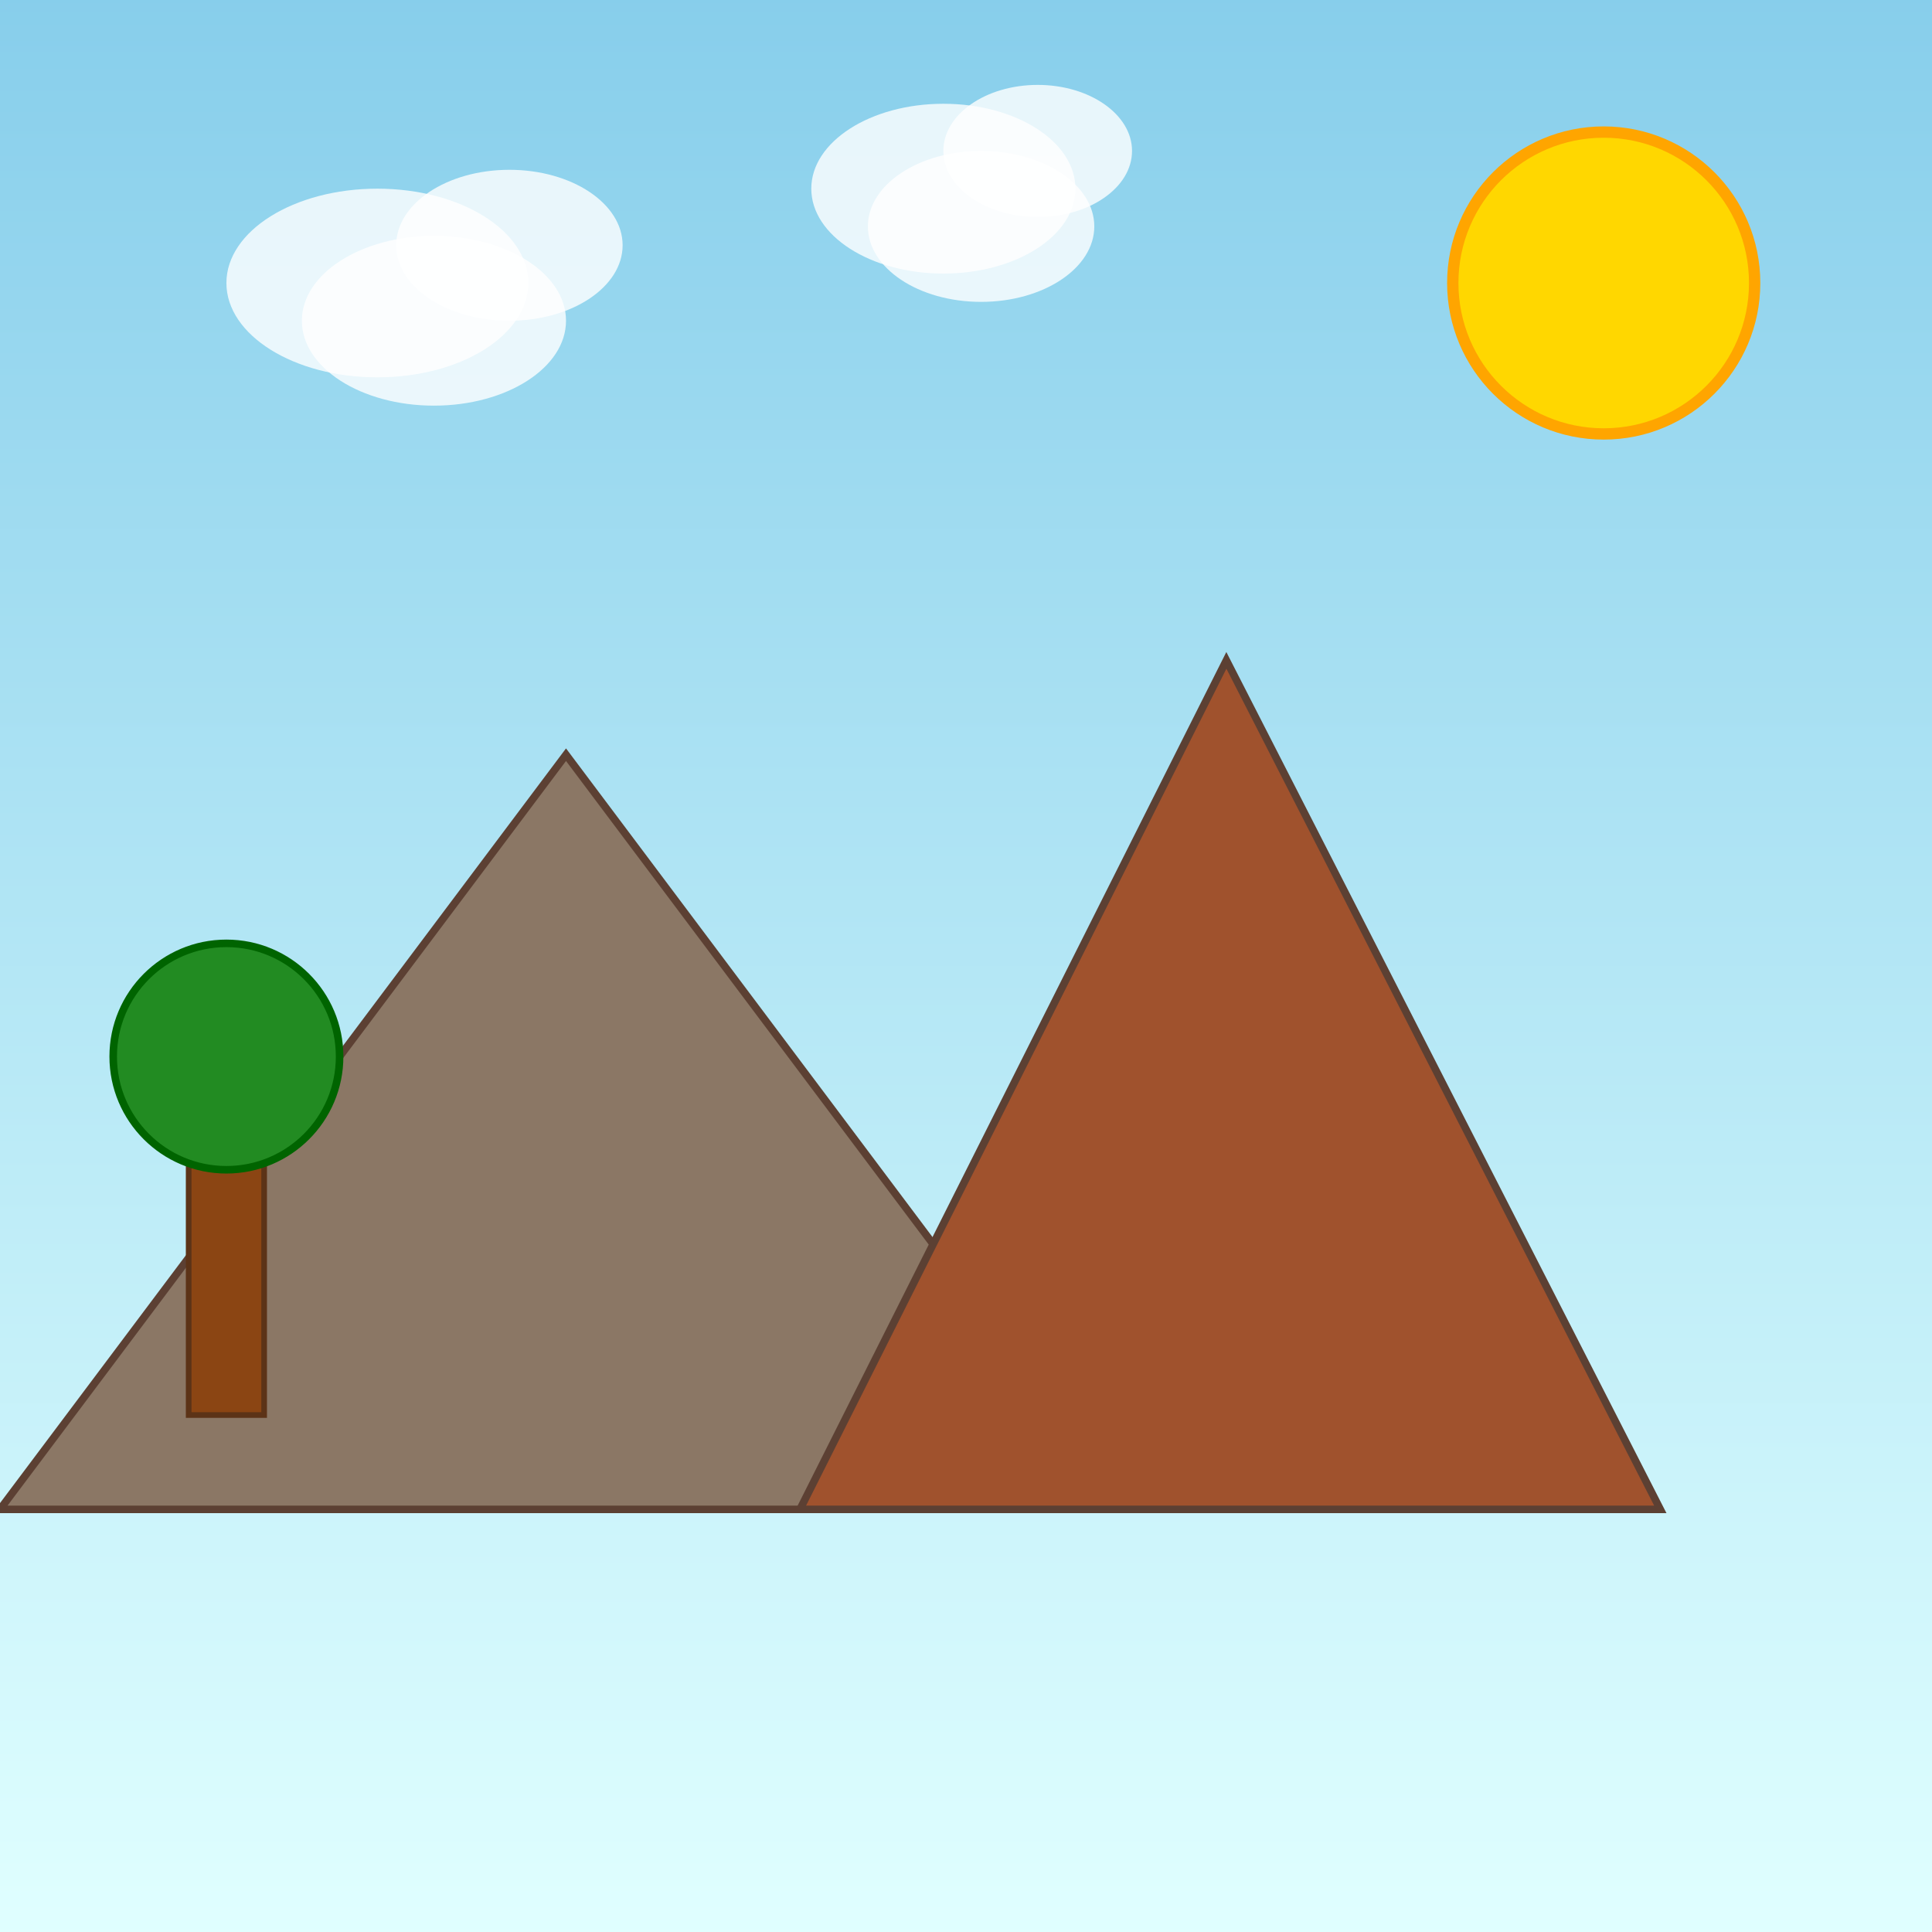<!--

Generated by DrawGPT.
Free, open source, AI generated images in SVG, PNG, and HTML Canvas format.
https://drawgpt.ai

Created: 2025-07-09T11:19:02+00:00
-->
<svg id="svgMain-001" class="canvas"   viewBox="0 0 1024 1024" xmlns="http://www.w3.org/2000/svg" xmlns:xlink="http://www.w3.org/1999/xlink">
  <rect x="0" y="0" width="1024" height="1024" fill="#333333" stroke="none"/>
  <title id="title-001">Cheerful Dayscape</title>
  <desc id="desc-001">A vibrant and playful scene with a sunny sky, whimsical mountains, and dancing clouds - even the sun seems to wink!</desc>
  <defs id="defs-001" class="definitions">
    <linearGradient id="gradient-bg-001" class="gradient" x1="0" y1="0" x2="0" y2="1">
      <stop id="stop1-001" class="stop" offset="0%" stop-color="#87CEEB"/>
      <stop id="stop2-001" class="stop" offset="100%" stop-color="#E0FFFF"/>
    </linearGradient>
  </defs>
  <!-- Background -->
  <rect id="bgRect-001" class="background" x="0" y="0" width="1024" height="1024" fill="url(#gradient-bg-001)" />
  
  <!-- Mountains -->
  <polygon id="mountain1-001" class="mountain" points="0,800 300,400 600,800" fill="#8B7765" stroke="#5C4033" stroke-width="4"/>
  <polygon id="mountain2-001" class="mountain" points="424,800 650,350 880,800" fill="#A0522D" stroke="#5C4033" stroke-width="4"/>
  
  <!-- Sun -->
  <circle id="sun-001" class="sun" cx="850" cy="150" r="80" fill="#FFD700" stroke="#FFA500" stroke-width="6"/>
  
  <!-- Clouds -->
  <ellipse id="cloud1-001" class="cloud" cx="200" cy="150" rx="80" ry="50" fill="#FFFFFF" opacity="0.8"/>
  <ellipse id="cloud2-001" class="cloud" cx="270" cy="130" rx="60" ry="40" fill="#FFFFFF" opacity="0.8"/>
  <ellipse id="cloud3-001" class="cloud" cx="230" cy="170" rx="70" ry="45" fill="#FFFFFF" opacity="0.8"/>
  
  <ellipse id="cloud4-001" class="cloud" cx="500" cy="100" rx="70" ry="45" fill="#FFFFFF" opacity="0.8"/>
  <ellipse id="cloud5-001" class="cloud" cx="550" cy="80" rx="50" ry="35" fill="#FFFFFF" opacity="0.8"/>
  <ellipse id="cloud6-001" class="cloud" cx="520" cy="120" rx="60" ry="40" fill="#FFFFFF" opacity="0.8"/>
  
  <!-- Playful Tree -->
  <rect id="treeTrunk-001" class="treeTrunk" x="100" y="600" width="40" height="150" fill="#8B4513" stroke="#5C3317" stroke-width="3"/>
  <circle id="treeFoliage-001" class="treeFoliage" cx="120" cy="560" r="60" fill="#228B22" stroke="#006400" stroke-width="4"/>
</svg>